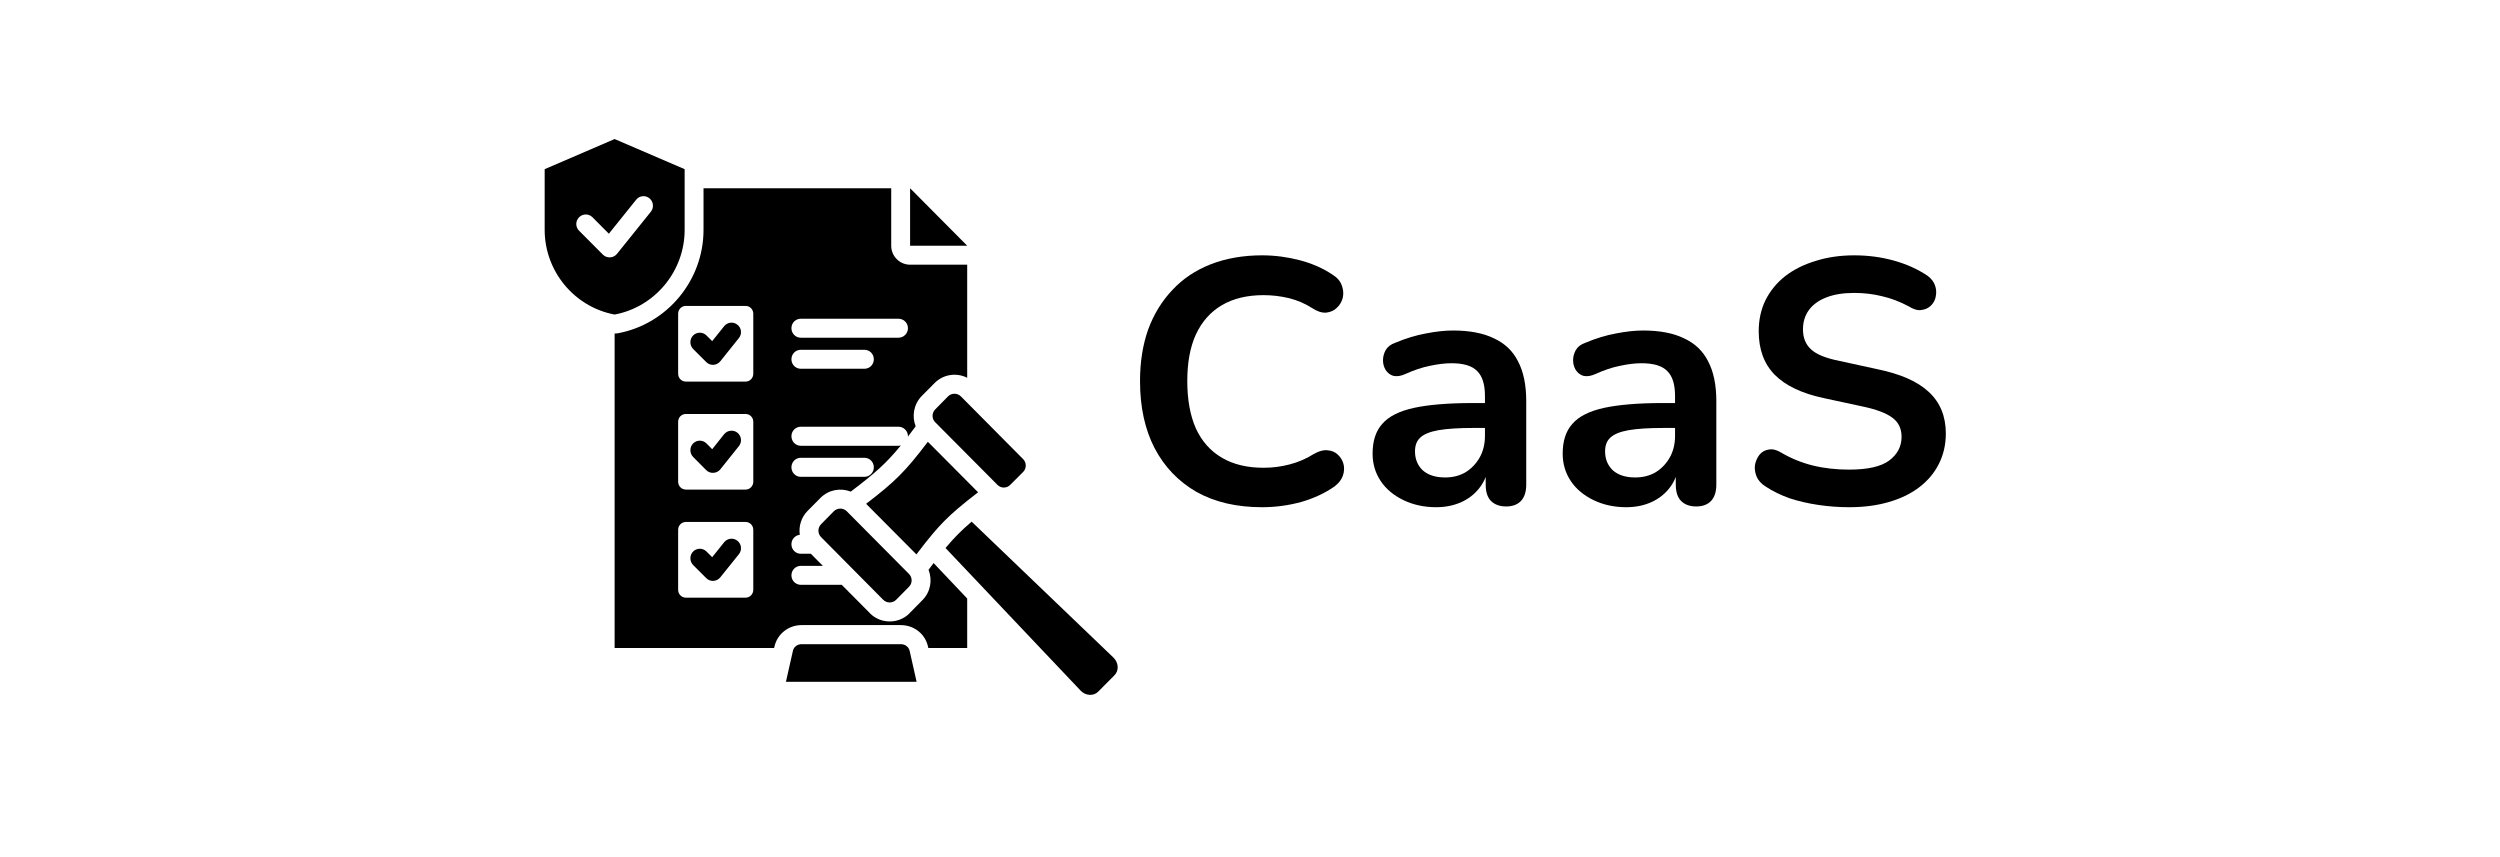 <svg xmlns="http://www.w3.org/2000/svg" xmlns:xlink="http://www.w3.org/1999/xlink" width="140" zoomAndPan="magnify" viewBox="0 0 104.88 36" height="48" preserveAspectRatio="xMidYMid meet" version="1.0"><defs><g/><clipPath id="aa43d94518"><path d="M 22.809 5.836 L 46.891 5.836 L 46.891 29.188 L 22.809 29.188 Z M 22.809 5.836 " clip-rule="nonzero"/></clipPath></defs><g clip-path="url(#aa43d94518)"><path fill="#000000" d="M 38.164 7.906 L 40.562 10.32 L 38.164 10.32 Z M 35.293 24.562 L 36.477 25.754 L 36.477 25.758 C 36.93 26.215 37.688 26.215 38.141 25.758 C 38.141 25.754 38.141 25.754 38.141 25.754 L 38.68 25.207 C 39.023 24.867 39.109 24.359 38.938 23.934 C 39.012 23.832 39.086 23.738 39.152 23.648 L 40.562 25.137 L 40.562 27.215 L 38.93 27.215 L 38.918 27.164 C 38.801 26.621 38.324 26.254 37.773 26.254 L 33.609 26.254 C 33.062 26.254 32.586 26.621 32.465 27.164 C 32.465 27.164 32.461 27.184 32.453 27.215 L 25.754 27.215 L 25.754 14.008 C 25.805 14.008 25.852 14.004 25.898 13.996 C 27.965 13.609 29.488 11.773 29.488 9.656 L 29.488 7.906 L 37.371 7.906 L 37.371 10.32 C 37.371 10.762 37.727 11.117 38.164 11.117 L 40.562 11.117 L 40.562 15.867 C 40.121 15.641 39.566 15.715 39.199 16.082 C 39.195 16.086 39.195 16.086 39.195 16.086 L 38.656 16.629 C 38.316 16.973 38.23 17.48 38.398 17.906 C 38.285 18.062 38.176 18.203 38.074 18.336 C 38.074 18.332 38.074 18.328 38.074 18.32 C 38.074 18.102 37.895 17.922 37.676 17.922 L 33.574 17.922 C 33.355 17.922 33.18 18.102 33.18 18.32 C 33.18 18.543 33.355 18.723 33.574 18.723 L 37.676 18.723 C 37.711 18.723 37.746 18.715 37.777 18.707 C 37.16 19.461 36.688 19.879 35.672 20.648 C 35.25 20.48 34.742 20.566 34.402 20.91 L 33.863 21.453 C 33.59 21.727 33.48 22.105 33.531 22.461 C 33.332 22.484 33.18 22.652 33.18 22.859 C 33.18 23.082 33.355 23.258 33.574 23.258 L 33.996 23.258 L 34.5 23.766 L 33.574 23.766 C 33.355 23.766 33.18 23.945 33.18 24.164 C 33.18 24.383 33.355 24.562 33.574 24.562 Z M 33.574 14.184 L 37.676 14.184 C 37.895 14.184 38.074 14.004 38.074 13.785 C 38.074 13.562 37.895 13.387 37.676 13.387 L 33.574 13.387 C 33.355 13.387 33.18 13.562 33.18 13.785 C 33.18 14.004 33.355 14.184 33.574 14.184 Z M 33.574 15.488 L 36.246 15.488 C 36.465 15.488 36.641 15.309 36.641 15.09 C 36.641 14.867 36.465 14.691 36.246 14.691 L 33.574 14.691 C 33.355 14.691 33.18 14.867 33.18 15.09 C 33.18 15.309 33.355 15.488 33.574 15.488 Z M 28.746 21.922 C 28.566 21.922 28.422 22.07 28.422 22.25 L 28.422 24.773 C 28.422 24.953 28.566 25.102 28.746 25.102 L 31.254 25.102 C 31.434 25.102 31.578 24.953 31.578 24.773 L 31.578 22.25 C 31.578 22.07 31.434 21.922 31.254 21.922 Z M 29.051 23.73 C 28.898 23.574 28.898 23.32 29.051 23.164 C 29.207 23.008 29.457 23.008 29.613 23.164 L 29.852 23.402 L 30.355 22.773 C 30.496 22.602 30.746 22.574 30.914 22.715 C 31.086 22.852 31.113 23.105 30.973 23.277 L 30.191 24.25 C 30.121 24.336 30.016 24.391 29.902 24.398 C 29.789 24.402 29.68 24.363 29.602 24.281 Z M 33.574 20.027 L 36.246 20.027 C 36.465 20.027 36.641 19.848 36.641 19.625 C 36.641 19.406 36.465 19.227 36.246 19.227 L 33.574 19.227 C 33.355 19.227 33.18 19.406 33.18 19.625 C 33.18 19.848 33.355 20.027 33.574 20.027 Z M 28.746 12.848 C 28.566 12.848 28.422 12.996 28.422 13.176 L 28.422 15.699 C 28.422 15.879 28.566 16.027 28.746 16.027 L 31.254 16.027 C 31.434 16.027 31.578 15.879 31.578 15.699 L 31.578 13.176 C 31.578 12.996 31.434 12.848 31.254 12.848 Z M 29.051 14.656 C 28.898 14.5 28.898 14.246 29.051 14.09 C 29.207 13.934 29.457 13.934 29.613 14.09 L 29.852 14.328 L 30.355 13.699 C 30.496 13.527 30.746 13.5 30.914 13.641 C 31.086 13.777 31.113 14.027 30.973 14.199 L 30.191 15.176 C 30.121 15.262 30.016 15.316 29.902 15.324 C 29.789 15.328 29.68 15.285 29.602 15.207 Z M 28.746 17.387 C 28.566 17.387 28.422 17.531 28.422 17.715 L 28.422 20.234 C 28.422 20.414 28.566 20.562 28.746 20.562 L 31.254 20.562 C 31.434 20.562 31.578 20.414 31.578 20.234 L 31.578 17.715 C 31.578 17.531 31.434 17.387 31.254 17.387 Z M 29.051 19.191 C 28.898 19.035 28.898 18.781 29.051 18.625 C 29.207 18.469 29.457 18.469 29.613 18.625 L 29.852 18.867 L 30.355 18.234 C 30.496 18.066 30.746 18.039 30.914 18.176 C 31.086 18.316 31.113 18.566 30.973 18.738 L 30.191 19.715 C 30.121 19.801 30.016 19.855 29.902 19.859 C 29.789 19.867 29.68 19.824 29.602 19.746 Z M 25.754 5.84 L 28.695 7.105 L 28.695 9.656 C 28.695 11.391 27.445 12.895 25.754 13.211 C 24.062 12.895 22.816 11.391 22.816 9.656 L 22.816 7.105 Z M 24.262 9.691 L 25.262 10.695 C 25.34 10.773 25.449 10.816 25.562 10.809 C 25.676 10.805 25.781 10.75 25.852 10.664 L 27.277 8.891 C 27.414 8.719 27.387 8.465 27.215 8.328 C 27.047 8.188 26.797 8.215 26.66 8.387 L 25.512 9.816 L 24.824 9.125 C 24.668 8.969 24.418 8.969 24.262 9.125 C 24.105 9.281 24.105 9.535 24.262 9.691 Z M 38.438 28.637 L 32.949 28.637 L 33.242 27.336 C 33.277 27.164 33.438 27.055 33.609 27.055 L 37.773 27.055 C 37.949 27.055 38.105 27.164 38.145 27.336 Z M 39.652 23.016 C 39.668 22.996 39.684 22.977 39.703 22.957 C 40.023 22.578 40.316 22.281 40.691 21.961 C 40.711 21.941 40.73 21.926 40.75 21.91 L 46.703 27.617 C 46.812 27.723 46.871 27.852 46.883 27.996 C 46.887 28.141 46.844 28.266 46.742 28.367 L 46.07 29.043 C 45.973 29.145 45.848 29.188 45.703 29.184 C 45.555 29.176 45.43 29.113 45.324 29.004 Z M 39.758 16.648 C 39.906 16.5 40.148 16.5 40.297 16.648 L 42.91 19.281 C 43.059 19.43 43.059 19.676 42.91 19.824 L 42.371 20.363 C 42.223 20.516 41.98 20.516 41.832 20.363 L 39.219 17.734 C 39.07 17.586 39.07 17.344 39.219 17.195 Z M 34.961 21.473 C 35.109 21.324 35.355 21.324 35.504 21.473 L 38.117 24.105 C 38.266 24.254 38.266 24.496 38.117 24.645 L 37.578 25.191 C 37.43 25.34 37.184 25.34 37.035 25.191 L 34.426 22.559 C 34.277 22.41 34.277 22.164 34.426 22.016 Z M 36.316 21.16 C 37.539 20.227 37.977 19.785 38.91 18.555 L 41.02 20.676 C 40.691 20.93 40.418 21.145 40.176 21.352 C 39.766 21.703 39.445 22.023 39.098 22.438 C 38.895 22.68 38.68 22.953 38.43 23.285 Z M 36.316 21.16 " fill-opacity="1" fill-rule="evenodd"/></g><g fill="#000000" fill-opacity="1"><g transform="translate(47.04, 21.162)"><g><path d="M 5.906 0.141 C 4.844 0.141 3.926 -0.07 3.156 -0.5 C 2.395 -0.938 1.805 -1.551 1.391 -2.344 C 0.984 -3.133 0.781 -4.07 0.781 -5.156 C 0.781 -5.957 0.895 -6.68 1.125 -7.328 C 1.363 -7.973 1.703 -8.523 2.141 -8.984 C 2.578 -9.453 3.113 -9.812 3.75 -10.062 C 4.395 -10.312 5.113 -10.438 5.906 -10.438 C 6.445 -10.438 6.973 -10.367 7.484 -10.234 C 8.004 -10.098 8.457 -9.898 8.844 -9.641 C 9.051 -9.516 9.188 -9.363 9.25 -9.188 C 9.32 -9.008 9.336 -8.832 9.297 -8.656 C 9.254 -8.488 9.172 -8.348 9.047 -8.234 C 8.93 -8.117 8.781 -8.051 8.594 -8.031 C 8.414 -8.02 8.223 -8.082 8.016 -8.219 C 7.711 -8.414 7.383 -8.555 7.031 -8.641 C 6.688 -8.723 6.332 -8.766 5.969 -8.766 C 5.281 -8.766 4.695 -8.625 4.219 -8.344 C 3.738 -8.062 3.375 -7.648 3.125 -7.109 C 2.883 -6.578 2.766 -5.926 2.766 -5.156 C 2.766 -4.383 2.883 -3.723 3.125 -3.172 C 3.375 -2.629 3.738 -2.219 4.219 -1.938 C 4.695 -1.656 5.281 -1.516 5.969 -1.516 C 6.344 -1.516 6.707 -1.562 7.062 -1.656 C 7.426 -1.75 7.766 -1.895 8.078 -2.094 C 8.297 -2.219 8.488 -2.27 8.656 -2.25 C 8.832 -2.238 8.977 -2.176 9.094 -2.062 C 9.207 -1.957 9.285 -1.828 9.328 -1.672 C 9.367 -1.516 9.359 -1.348 9.297 -1.172 C 9.234 -1.004 9.117 -0.859 8.953 -0.734 C 8.555 -0.453 8.086 -0.234 7.547 -0.078 C 7.016 0.066 6.469 0.141 5.906 0.141 Z M 5.906 0.141 "/></g></g></g><g fill="#000000" fill-opacity="1"><g transform="translate(56.964, 21.162)"><g><path d="M 3.297 0.141 C 2.785 0.141 2.328 0.039 1.922 -0.156 C 1.516 -0.352 1.195 -0.617 0.969 -0.953 C 0.738 -1.297 0.625 -1.68 0.625 -2.109 C 0.625 -2.641 0.758 -3.055 1.031 -3.359 C 1.301 -3.672 1.742 -3.895 2.359 -4.031 C 2.973 -4.164 3.797 -4.234 4.828 -4.234 L 5.562 -4.234 L 5.562 -3.188 L 4.844 -3.188 C 4.238 -3.188 3.754 -3.156 3.391 -3.094 C 3.035 -3.031 2.781 -2.926 2.625 -2.781 C 2.477 -2.645 2.406 -2.453 2.406 -2.203 C 2.406 -1.879 2.516 -1.613 2.734 -1.406 C 2.961 -1.207 3.273 -1.109 3.672 -1.109 C 3.992 -1.109 4.281 -1.18 4.531 -1.328 C 4.781 -1.484 4.977 -1.691 5.125 -1.953 C 5.27 -2.211 5.344 -2.516 5.344 -2.859 L 5.344 -4.531 C 5.344 -5.02 5.234 -5.367 5.016 -5.578 C 4.805 -5.797 4.445 -5.906 3.938 -5.906 C 3.656 -5.906 3.352 -5.867 3.031 -5.797 C 2.707 -5.734 2.363 -5.617 2 -5.453 C 1.812 -5.367 1.645 -5.344 1.5 -5.375 C 1.363 -5.414 1.254 -5.5 1.172 -5.625 C 1.098 -5.75 1.062 -5.883 1.062 -6.031 C 1.062 -6.176 1.098 -6.316 1.172 -6.453 C 1.254 -6.598 1.391 -6.703 1.578 -6.766 C 2.023 -6.953 2.453 -7.082 2.859 -7.156 C 3.273 -7.238 3.656 -7.281 4 -7.281 C 4.695 -7.281 5.27 -7.172 5.719 -6.953 C 6.176 -6.742 6.516 -6.422 6.734 -5.984 C 6.961 -5.555 7.078 -5 7.078 -4.312 L 7.078 -0.812 C 7.078 -0.508 7.004 -0.281 6.859 -0.125 C 6.711 0.031 6.504 0.109 6.234 0.109 C 5.961 0.109 5.75 0.031 5.594 -0.125 C 5.445 -0.281 5.375 -0.508 5.375 -0.812 L 5.375 -1.516 L 5.484 -1.516 C 5.422 -1.172 5.285 -0.875 5.078 -0.625 C 4.879 -0.383 4.629 -0.195 4.328 -0.062 C 4.023 0.07 3.68 0.141 3.297 0.141 Z M 3.297 0.141 "/></g></g></g><g fill="#000000" fill-opacity="1"><g transform="translate(64.948, 21.162)"><g><path d="M 3.297 0.141 C 2.785 0.141 2.328 0.039 1.922 -0.156 C 1.516 -0.352 1.195 -0.617 0.969 -0.953 C 0.738 -1.297 0.625 -1.68 0.625 -2.109 C 0.625 -2.641 0.758 -3.055 1.031 -3.359 C 1.301 -3.672 1.742 -3.895 2.359 -4.031 C 2.973 -4.164 3.797 -4.234 4.828 -4.234 L 5.562 -4.234 L 5.562 -3.188 L 4.844 -3.188 C 4.238 -3.188 3.754 -3.156 3.391 -3.094 C 3.035 -3.031 2.781 -2.926 2.625 -2.781 C 2.477 -2.645 2.406 -2.453 2.406 -2.203 C 2.406 -1.879 2.516 -1.613 2.734 -1.406 C 2.961 -1.207 3.273 -1.109 3.672 -1.109 C 3.992 -1.109 4.281 -1.18 4.531 -1.328 C 4.781 -1.484 4.977 -1.691 5.125 -1.953 C 5.27 -2.211 5.344 -2.516 5.344 -2.859 L 5.344 -4.531 C 5.344 -5.02 5.234 -5.367 5.016 -5.578 C 4.805 -5.797 4.445 -5.906 3.938 -5.906 C 3.656 -5.906 3.352 -5.867 3.031 -5.797 C 2.707 -5.734 2.363 -5.617 2 -5.453 C 1.812 -5.367 1.645 -5.344 1.5 -5.375 C 1.363 -5.414 1.254 -5.5 1.172 -5.625 C 1.098 -5.75 1.062 -5.883 1.062 -6.031 C 1.062 -6.176 1.098 -6.316 1.172 -6.453 C 1.254 -6.598 1.391 -6.703 1.578 -6.766 C 2.023 -6.953 2.453 -7.082 2.859 -7.156 C 3.273 -7.238 3.656 -7.281 4 -7.281 C 4.695 -7.281 5.27 -7.172 5.719 -6.953 C 6.176 -6.742 6.516 -6.422 6.734 -5.984 C 6.961 -5.555 7.078 -5 7.078 -4.312 L 7.078 -0.812 C 7.078 -0.508 7.004 -0.281 6.859 -0.125 C 6.711 0.031 6.504 0.109 6.234 0.109 C 5.961 0.109 5.75 0.031 5.594 -0.125 C 5.445 -0.281 5.375 -0.508 5.375 -0.812 L 5.375 -1.516 L 5.484 -1.516 C 5.422 -1.172 5.285 -0.875 5.078 -0.625 C 4.879 -0.383 4.629 -0.195 4.328 -0.062 C 4.023 0.07 3.68 0.141 3.297 0.141 Z M 3.297 0.141 "/></g></g></g><g fill="#000000" fill-opacity="1"><g transform="translate(72.931, 21.162)"><g><path d="M 4.672 0.141 C 4.242 0.141 3.816 0.109 3.391 0.047 C 2.961 -0.016 2.555 -0.109 2.172 -0.234 C 1.797 -0.367 1.457 -0.535 1.156 -0.734 C 0.977 -0.848 0.852 -0.988 0.781 -1.156 C 0.719 -1.32 0.695 -1.484 0.719 -1.641 C 0.75 -1.797 0.812 -1.938 0.906 -2.062 C 1.008 -2.188 1.141 -2.258 1.297 -2.281 C 1.453 -2.312 1.625 -2.27 1.812 -2.156 C 2.238 -1.906 2.688 -1.723 3.156 -1.609 C 3.633 -1.492 4.141 -1.438 4.672 -1.438 C 5.441 -1.438 6 -1.562 6.344 -1.812 C 6.695 -2.07 6.875 -2.406 6.875 -2.812 C 6.875 -3.156 6.75 -3.422 6.5 -3.609 C 6.25 -3.805 5.82 -3.969 5.219 -4.094 L 3.625 -4.438 C 2.695 -4.633 2.004 -4.961 1.547 -5.422 C 1.098 -5.879 0.875 -6.488 0.875 -7.25 C 0.875 -7.727 0.969 -8.16 1.156 -8.547 C 1.352 -8.941 1.629 -9.281 1.984 -9.562 C 2.348 -9.844 2.773 -10.055 3.266 -10.203 C 3.754 -10.359 4.297 -10.438 4.891 -10.438 C 5.473 -10.438 6.023 -10.363 6.547 -10.219 C 7.078 -10.07 7.551 -9.859 7.969 -9.578 C 8.125 -9.461 8.227 -9.328 8.281 -9.172 C 8.332 -9.023 8.344 -8.875 8.312 -8.719 C 8.289 -8.57 8.223 -8.441 8.109 -8.328 C 8.004 -8.223 7.867 -8.16 7.703 -8.141 C 7.547 -8.117 7.367 -8.172 7.172 -8.297 C 6.805 -8.492 6.438 -8.633 6.062 -8.719 C 5.695 -8.812 5.301 -8.859 4.875 -8.859 C 4.426 -8.859 4.039 -8.797 3.719 -8.672 C 3.395 -8.547 3.148 -8.367 2.984 -8.141 C 2.816 -7.91 2.734 -7.641 2.734 -7.328 C 2.734 -6.973 2.848 -6.691 3.078 -6.484 C 3.305 -6.273 3.707 -6.113 4.281 -6 L 5.859 -5.656 C 6.828 -5.457 7.547 -5.141 8.016 -4.703 C 8.492 -4.266 8.734 -3.68 8.734 -2.953 C 8.734 -2.484 8.633 -2.055 8.438 -1.672 C 8.25 -1.297 7.977 -0.973 7.625 -0.703 C 7.27 -0.43 6.844 -0.223 6.344 -0.078 C 5.852 0.066 5.297 0.141 4.672 0.141 Z M 4.672 0.141 "/></g></g></g></svg>